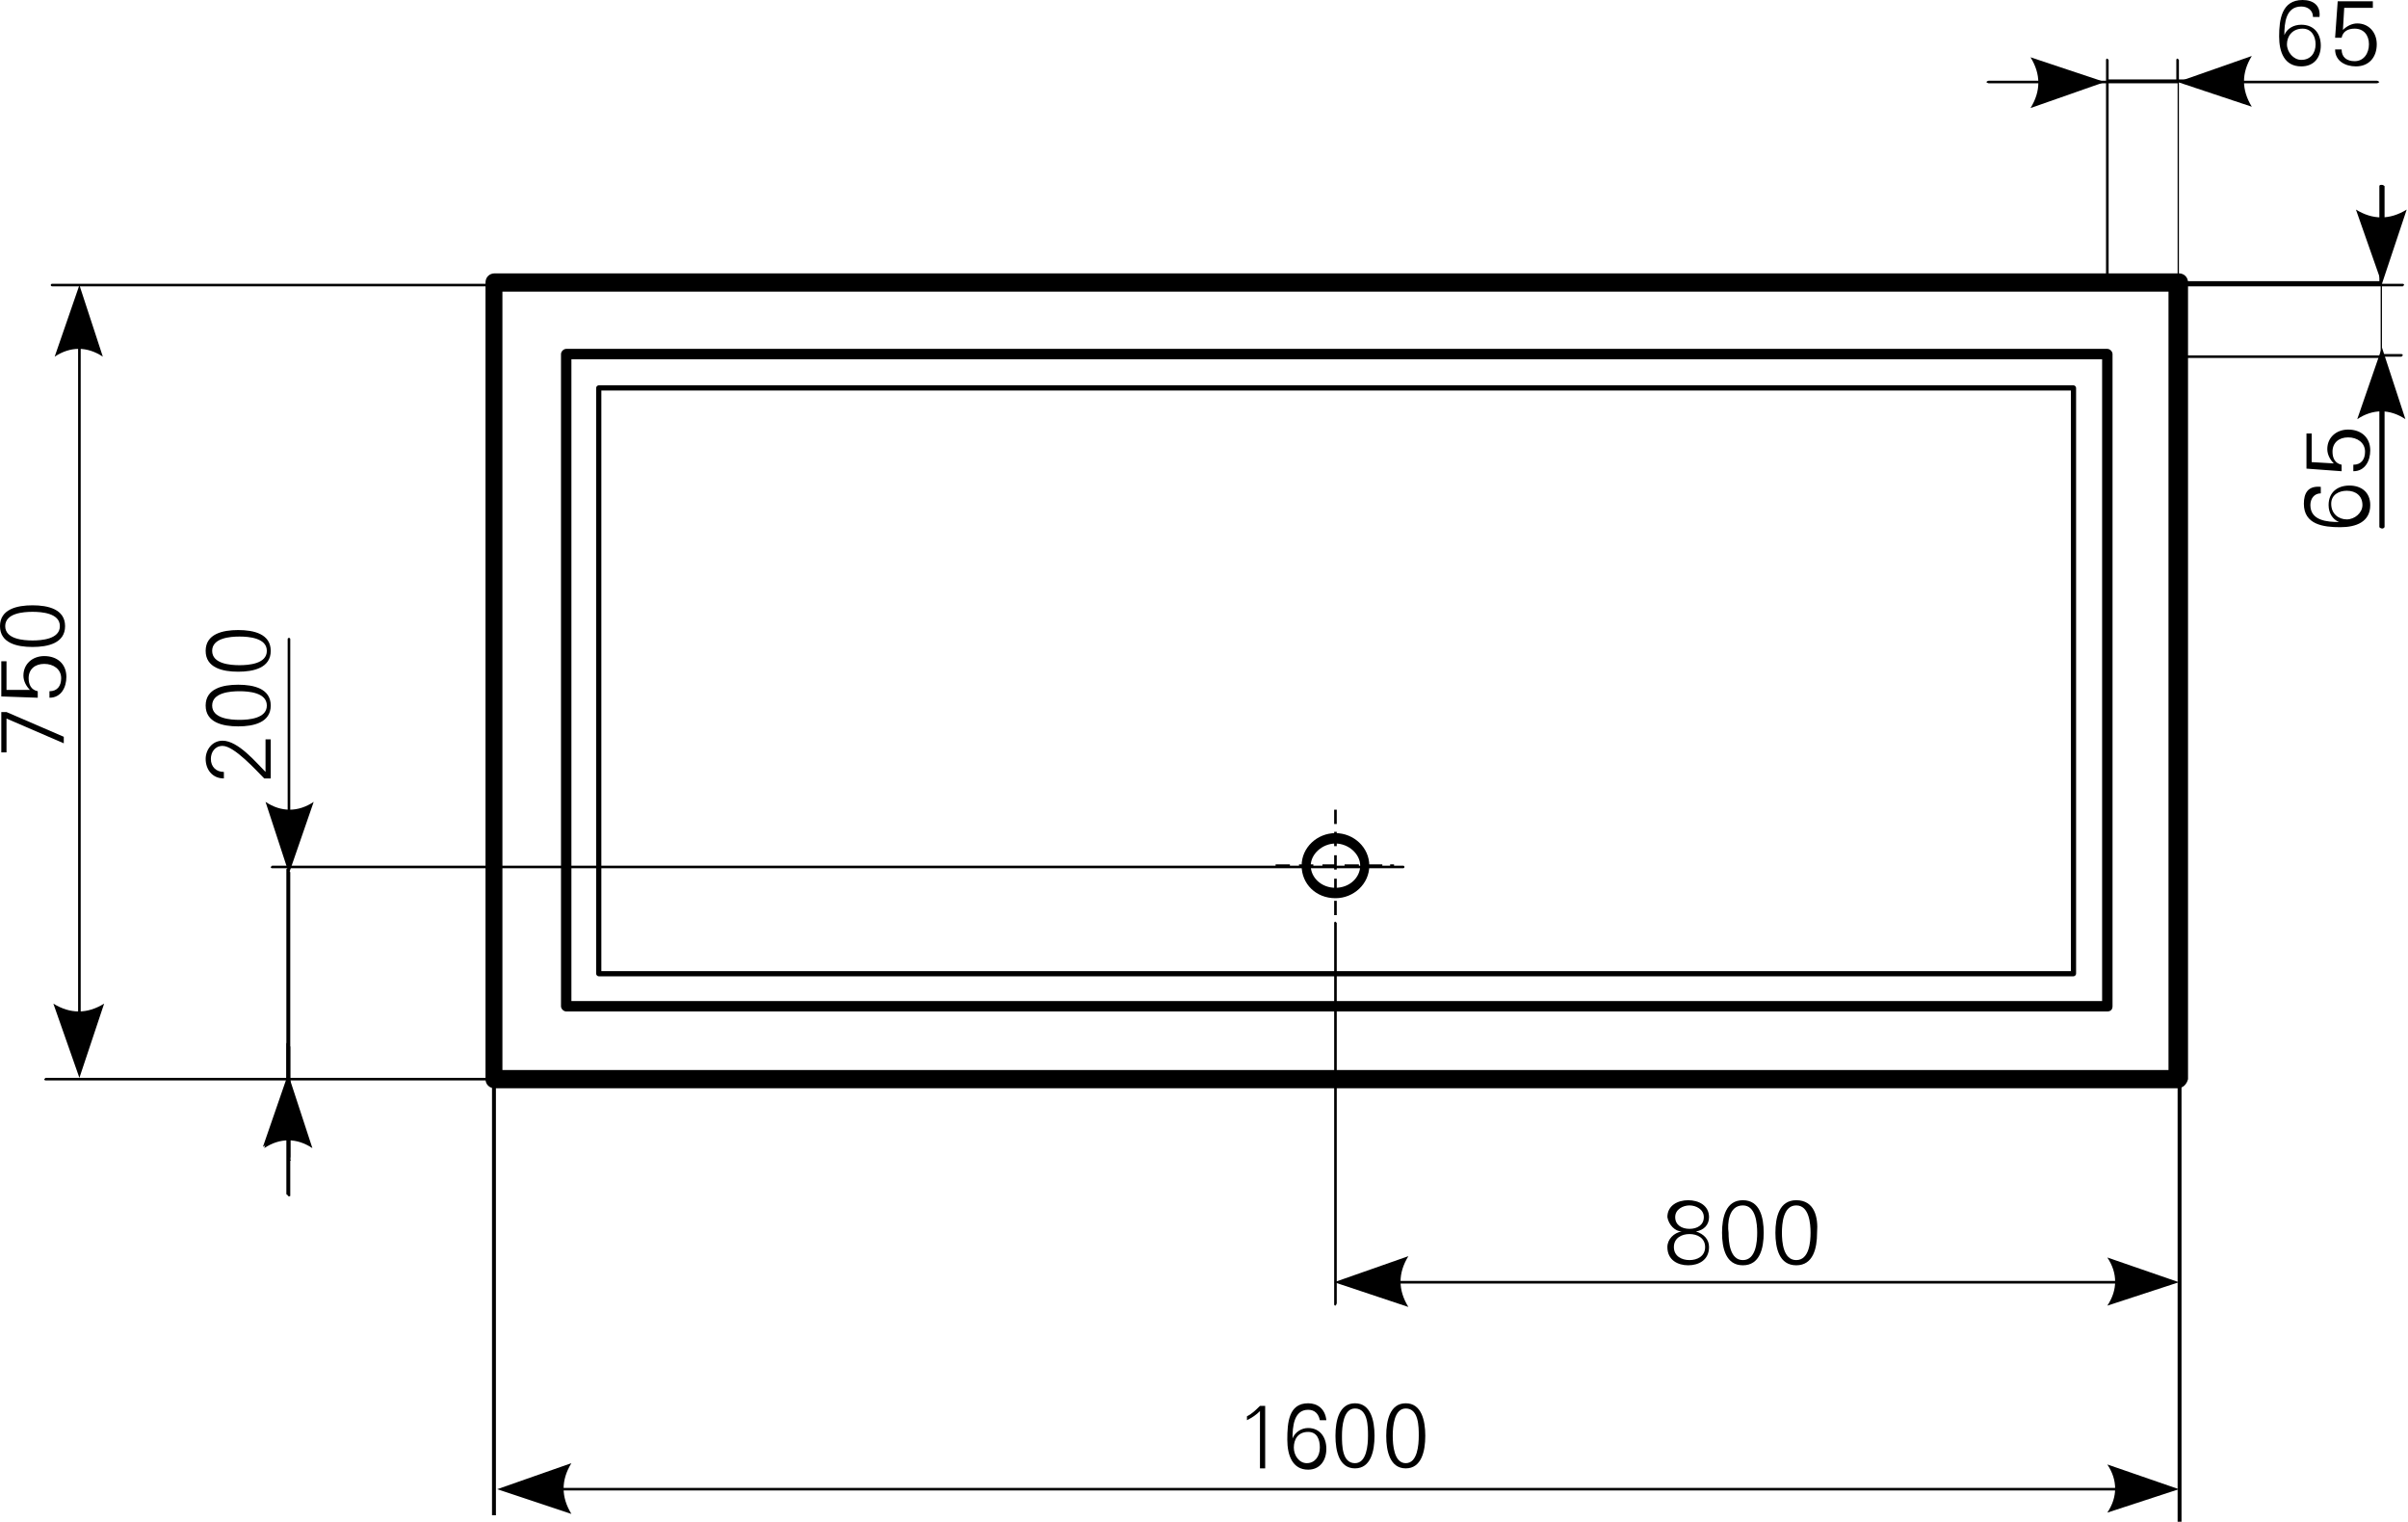 <?xml version="1.0" encoding="utf-8"?>
<!-- Generator: Adobe Illustrator 23.0.1, SVG Export Plug-In . SVG Version: 6.00 Build 0)  -->
<svg version="1.1" id="Ebene_1" xmlns="http://www.w3.org/2000/svg" xmlns:xlink="http://www.w3.org/1999/xlink" x="0px" y="0px"
	 viewBox="0 0 185 116.9" style="enable-background:new 0 0 185 116.9;" xml:space="preserve">
<style type="text/css">
	.st0{fill-rule:evenodd;clip-rule:evenodd;}
</style>
<g>
	<path d="M167.3,83.6H38c-0.4,0-0.7-0.3-0.7-0.7V21.7c0-0.4,0.3-0.7,0.7-0.7h129.4c0.4,0,0.7,0.3,0.7,0.7v61.2
		C168,83.3,167.7,83.6,167.3,83.6z M38.6,82.2h128V22.4h-128V82.2z"/>
</g>
<g>
	<path d="M161.9,77.7H43.5c-0.2,0-0.4-0.2-0.4-0.4V27.2c0-0.2,0.2-0.4,0.4-0.4h118.4c0.2,0,0.4,0.2,0.4,0.4v50.1
		C162.3,77.6,162.1,77.7,161.9,77.7z M43.9,76.9h117.6V27.6H43.9V76.9z"/>
</g>
<g>
	<path d="M159.3,75H46c-0.1,0-0.2-0.1-0.2-0.2v-45c0-0.1,0.1-0.2,0.2-0.2h113.3c0.1,0,0.2,0.1,0.2,0.2v45
		C159.5,74.9,159.4,75,159.3,75z M46.2,74.6h112.9V30H46.2V74.6z"/>
</g>
<g>
	<path d="M183,28.7c-0.1,0-0.1-0.1-0.1-0.1v-1.1h-15.9c-0.1,0-0.1-0.1-0.1-0.1s0.1-0.1,0.1-0.1h15.9V22h-15.4v4
		c0,0.1-0.1,0.1-0.1,0.1s-0.1-0.1-0.1-0.1v-4h-3.9c-0.1,0-0.1-0.1-0.1-0.1s0.1-0.1,0.1-0.1h3.9V6.4H162v15.4c0,0.1-0.1,0.1-0.1,0.1
		s-0.1-0.1-0.1-0.1V6.4h-1.2c-0.1,0-0.1-0.1-0.1-0.1s0.1-0.1,0.1-0.1h1.2V4.6c0-0.1,0.1-0.1,0.1-0.1s0.1,0.1,0.1,0.1v1.5h5.2V4.6
		c0-0.1,0.1-0.1,0.1-0.1s0.1,0.1,0.1,0.1v1.5h2.6c0.1,0,0.1,0.1,0.1,0.1s-0.1,0.1-0.1,0.1h-2.6v15.3h15.4V19c0-0.1,0.1-0.1,0.1-0.1
		s0.1,0.1,0.1,0.1v2.8h1.6c0.1,0,0.1,0.1,0.1,0.1s-0.1,0.1-0.1,0.1h-1.6v5.2h1.5c0.1,0,0.1,0.1,0.1,0.1s-0.1,0.1-0.1,0.1h-1.5v1.1
		C183.1,28.6,183.1,28.7,183,28.7z"/>
</g>
<g>
	<path d="M182.6,6.4h-14.5c-0.1,0-0.2-0.1-0.2-0.1s0.1-0.1,0.2-0.1h14.5c0.1,0,0.2,0.1,0.2,0.1S182.7,6.4,182.6,6.4z"/>
</g>
<g>
	<path class="st0" d="M167.3,6.3l5.7-2c-0.8,1.3-0.8,2.6,0,3.9L167.3,6.3L167.3,6.3z"/>
</g>
<g>
	<path d="M160.9,6.4h-8.1c-0.1,0-0.2-0.1-0.2-0.1s0.1-0.1,0.2-0.1h8.1c0.1,0,0.2,0.1,0.2,0.1S161,6.4,160.9,6.4z"/>
</g>
<g>
	<path class="st0" d="M161.7,6.3l-5.7,2c0.8-1.3,0.8-2.6,0-3.9L161.7,6.3L161.7,6.3z"/>
</g>
<g>
	<path d="M183,21.2c-0.1,0-0.2-0.1-0.2-0.1v-6.8c0-0.1,0.1-0.1,0.2-0.1s0.2,0.1,0.2,0.1V21C183.1,21.1,183.1,21.2,183,21.2z"/>
</g>
<g>
	<path class="st0" d="M183,21.8l-2-5.7c1.3,0.8,2.6,0.8,3.9,0L183,21.8L183,21.8z"/>
</g>
<g>
	<path d="M183,40.6c-0.1,0-0.2-0.1-0.2-0.1v-13c0-0.1,0.1-0.1,0.2-0.1s0.2,0.1,0.2,0.1v13C183.1,40.6,183.1,40.6,183,40.6z"/>
</g>
<g>
	<path class="st0" d="M183,26.7l-1.9,5.5c1.2-0.8,2.5-0.8,3.7,0L183,26.7L183,26.7z"/>
</g>
<g>
	<path d="M176.9,2.2c0.7,0,1,0.6,1,1.2c0,0.7-0.4,1.2-1.1,1.2c-0.6,0-1.1-0.6-1.1-1.2C175.7,2.8,176.1,2.2,176.9,2.2L176.9,2.2z
		 M176.9,0c-1.6,0-1.8,1.5-1.8,2.8c0,1.2,0.4,2.3,1.7,2.3c1,0,1.5-0.7,1.5-1.6c0-0.9-0.5-1.6-1.5-1.6c-0.6,0-1.1,0.3-1.3,0.8h0
		c0-0.9,0.1-2.2,1.3-2.2c0.5,0,0.9,0.3,0.9,0.8h0.5C178.3,0.4,177.7,0,176.9,0L176.9,0z"/>
</g>
<g>
	<path d="M179.4,2.9h0.5c0.1-0.5,0.5-0.7,1-0.7c0.7,0,1.1,0.5,1.1,1.2s-0.4,1.3-1.1,1.3c-0.6,0-1-0.3-1-0.9h-0.5
		c0,0.9,0.8,1.3,1.6,1.3c1,0,1.6-0.7,1.6-1.7c0-0.9-0.6-1.6-1.5-1.6c-0.4,0-0.8,0.2-1.1,0.5l0,0l0.1-1.7h2.2V0.1h-2.7L179.4,2.9
		L179.4,2.9z"/>
</g>
<g>
	<path d="M179.1,38.7c0-0.7,0.6-1,1.2-1c0.7,0,1.2,0.4,1.2,1.1c0,0.6-0.6,1.1-1.2,1.1C179.7,39.9,179.1,39.5,179.1,38.7L179.1,38.7z
		 M177,38.7c0,1.6,1.5,1.8,2.8,1.8c1.2,0,2.3-0.4,2.3-1.7c0-1-0.7-1.5-1.6-1.5c-0.9,0-1.6,0.5-1.6,1.5c0,0.6,0.3,1.1,0.8,1.3v0
		c-0.9,0-2.2-0.1-2.2-1.3c0-0.5,0.3-0.9,0.8-0.9v-0.5C177.3,37.3,177,37.9,177,38.7L177,38.7z"/>
</g>
<g>
	<path d="M179.9,36.2v-0.5c-0.5-0.1-0.7-0.5-0.7-1c0-0.7,0.5-1.1,1.2-1.1c0.7,0,1.3,0.4,1.3,1.1c0,0.6-0.3,1-0.9,1v0.5
		c0.9,0,1.3-0.8,1.3-1.6c0-1-0.7-1.6-1.7-1.6c-0.9,0-1.6,0.6-1.6,1.5c0,0.4,0.2,0.8,0.5,1.1l0,0l-1.7-0.1v-2.2h-0.4v2.7L179.9,36.2
		L179.9,36.2z"/>
</g>
<g>
	<path d="M44.1,83H3.5c-0.1,0-0.1-0.1-0.1-0.1s0.1-0.1,0.1-0.1h40.6c0.1,0,0.1,0.1,0.1,0.1S44.2,83,44.1,83z"/>
</g>
<g>
	<path d="M20.8,56.8h-0.4v2.5c-0.7-0.7-2.1-2.4-3.3-2.4c-0.8,0-1.3,0.7-1.3,1.4c0,0.8,0.5,1.5,1.4,1.5v-0.5c-0.6,0-1-0.4-1-1
		c0-0.5,0.3-1,0.9-1c0.9,0,2.6,1.9,3.2,2.5h0.5V56.8L20.8,56.8z"/>
</g>
<g>
	<path d="M16.3,54.2c0-1,1.4-1.1,2.1-1.1c0.7,0,2.1,0.1,2.1,1.1s-1.4,1.1-2.1,1.1C17.7,55.3,16.3,55.2,16.3,54.2L16.3,54.2z
		 M15.8,54.2c0,1.3,1.3,1.6,2.5,1.6s2.5-0.3,2.5-1.6s-1.3-1.6-2.5-1.6S15.8,52.9,15.8,54.2L15.8,54.2z"/>
</g>
<g>
	<path d="M16.3,50c0-1,1.4-1.1,2.1-1.1c0.7,0,2.1,0.1,2.1,1.1c0,1-1.4,1.1-2.1,1.1C17.7,51.1,16.3,51,16.3,50L16.3,50z M15.8,50
		c0,1.3,1.3,1.6,2.5,1.6s2.5-0.3,2.5-1.6c0-1.3-1.3-1.6-2.5-1.6S15.8,48.7,15.8,50L15.8,50z"/>
</g>
<g>
	<path d="M22.2,85.1c-0.1,0-0.1-0.1-0.1-0.1V67c0-0.1,0.1-0.1,0.1-0.1s0.1,0.1,0.1,0.1v17.9C22.3,85,22.3,85.1,22.2,85.1z"/>
</g>
<g>
	<path d="M22.2,91.9c-0.1,0-0.1-0.1-0.1-0.1V80.4c0-0.1,0.1-0.1,0.1-0.1s0.1,0.1,0.1,0.1v11.4C22.3,91.9,22.3,91.9,22.2,91.9z"/>
</g>
<g>
	<path d="M22.2,66.4L22.2,66.4c-0.1,0-0.1-0.1-0.1-0.1l0-17.2c0-0.1,0.1-0.1,0.1-0.1l0,0c0.1,0,0.1,0.1,0.1,0.1l0,17.2
		C22.4,66.3,22.3,66.4,22.2,66.4z"/>
</g>
<g>
	<path class="st0" d="M22.2,67.1l1.9-5.5c-1.2,0.8-2.5,0.8-3.7,0L22.2,67.1L22.2,67.1z"/>
</g>
<g>
	<path d="M22.2,89.2c-0.1,0-0.1-0.1-0.1-0.1l0-5.5c0-0.1,0.1-0.1,0.1-0.1l0,0c0.1,0,0.1,0.1,0.1,0.1l0,5.5
		C22.4,89.1,22.3,89.2,22.2,89.2L22.2,89.2z"/>
</g>
<g>
	<path class="st0" d="M22.2,82.7l-1.9,5.5c1.2-0.8,2.5-0.8,3.7,0L22.2,82.7L22.2,82.7z"/>
</g>
<g>
	<path d="M6.1,82.2c-0.1,0-0.1-0.1-0.1-0.1V22.7c0-0.1,0.1-0.1,0.1-0.1s0.1,0.1,0.1,0.1v59.4C6.3,82.1,6.2,82.2,6.1,82.2z"/>
</g>
<g>
	<path class="st0" d="M6.1,82.8l-2-5.7c1.3,0.8,2.6,0.8,3.9,0L6.1,82.8L6.1,82.8z"/>
</g>
<g>
	<path class="st0" d="M6.1,21.9l-1.9,5.5c1.2-0.8,2.5-0.8,3.7,0L6.1,21.9L6.1,21.9z"/>
</g>
<g>
	<path d="M42.3,22H4.1C4,22,3.9,22,3.9,21.9s0.1-0.1,0.1-0.1h38.2c0.1,0,0.1,0.1,0.1,0.1S42.3,22,42.3,22z"/>
</g>
<g>
	<polygon points="0.1,54.7 0.1,57.8 0.5,57.8 0.5,55.2 4.9,57.1 4.9,56.6 0.5,54.7 0.1,54.7 	"/>
</g>
<g>
	<path d="M2.9,53.6v-0.5c-0.5-0.1-0.7-0.5-0.7-1c0-0.7,0.5-1.1,1.2-1.1c0.7,0,1.3,0.4,1.3,1.1c0,0.6-0.3,1-0.9,1v0.5
		c0.9,0,1.3-0.8,1.3-1.6c0-1-0.7-1.6-1.7-1.6c-0.9,0-1.6,0.6-1.6,1.5c0,0.4,0.2,0.8,0.5,1.1l0,0L0.5,53v-2.2H0.1v2.7L2.9,53.6
		L2.9,53.6z"/>
</g>
<g>
	<path d="M0.4,48.1c0-1,1.4-1.1,2.1-1.1c0.7,0,2.1,0.1,2.1,1.1s-1.4,1.1-2.1,1.1C1.8,49.2,0.4,49.1,0.4,48.1L0.4,48.1z M0,48.1
		c0,1.3,1.3,1.6,2.5,1.6s2.5-0.3,2.5-1.6c0-1.3-1.3-1.6-2.5-1.6S0,46.8,0,48.1L0,48.1z"/>
</g>
<g>
	<path d="M95.8,109.1c0.4-0.2,0.7-0.4,1-0.7l0,4.4h0.4l0-4.8h-0.4c-0.3,0.3-0.6,0.6-1,0.8V109.1L95.8,109.1z"/>
</g>
<g>
	<path d="M100.5,110c0.7,0,0.9,0.6,0.9,1.2c0,0.7-0.4,1.2-1,1.2c-0.6,0-1-0.6-1-1.2C99.4,110.6,99.7,110,100.5,110L100.5,110z
		 M100.5,107.8c-1.5,0-1.6,1.5-1.6,2.8c0,1.2,0.4,2.3,1.6,2.3c0.9,0,1.4-0.7,1.4-1.6c0-0.9-0.5-1.6-1.4-1.6c-0.5,0-1,0.3-1.2,0.8h0
		c0-0.9,0.1-2.2,1.2-2.2c0.5,0,0.8,0.3,0.9,0.8h0.5C101.8,108.2,101.2,107.8,100.5,107.8L100.5,107.8z"/>
</g>
<g>
	<path d="M104.1,108.2c1,0,1,1.4,1,2.1c0,0.7-0.1,2.1-1,2.1c-1,0-1-1.4-1-2.1C103.1,109.6,103.2,108.2,104.1,108.2L104.1,108.2z
		 M104.1,107.8c-1.2,0-1.5,1.3-1.5,2.5c0,1.2,0.3,2.5,1.5,2.5c1.2,0,1.5-1.3,1.5-2.5C105.6,109.1,105.3,107.8,104.1,107.8
		L104.1,107.8z"/>
</g>
<g>
	<path d="M108,108.2c1,0,1,1.4,1,2.1c0,0.7-0.1,2.1-1,2.1s-1-1.4-1-2.1C107,109.6,107.1,108.2,108,108.2L108,108.2z M108,107.8
		c-1.2,0-1.5,1.3-1.5,2.5c0,1.2,0.3,2.5,1.5,2.5c1.2,0,1.5-1.3,1.5-2.5C109.5,109.1,109.2,107.8,108,107.8L108,107.8z"/>
</g>
<g>
	<path d="M102.6,69c-1.5,0-2.6-1.1-2.6-2.5s1.2-2.5,2.6-2.5s2.6,1.1,2.6,2.5S104,69,102.6,69z M102.6,64.8c-1,0-1.9,0.8-1.9,1.7
		s0.8,1.7,1.9,1.7s1.9-0.8,1.9-1.7S103.6,64.8,102.6,64.8z"/>
</g>
<g>
	<path d="M102.7,70.3h-0.2v-1.1h0.2V70.3z M102.7,68.6h-0.2v-1.1h0.2V68.6z M102.7,66.8h-0.2v-0.2h-0.9v-0.2h0.9v-0.7h0.2V66.8z
		 M107.1,66.6h-0.3v-0.2h0.3V66.6z M106.2,66.6h-1.1v-0.2h1.1V66.6z M104.4,66.6h-1.1v-0.2h1.1V66.6z M100.9,66.6h-1.1v-0.2h1.1
		V66.6z M99.1,66.6H98v-0.2h1.1V66.6z M102.7,65h-0.2v-1.1h0.2V65z M102.7,63.3h-0.2v-1.1h0.2V63.3z"/>
</g>
<g>
	<path d="M102.6,100.3c-0.1,0-0.1-0.1-0.1-0.1V70.9c0-0.1,0.1-0.1,0.1-0.1s0.1,0.1,0.1,0.1v29.2
		C102.7,100.2,102.6,100.3,102.6,100.3z M107.8,66.7H20.9c-0.1,0-0.1-0.1-0.1-0.1s0.1-0.1,0.1-0.1h86.9c0.1,0,0.1,0.1,0.1,0.1
		S107.9,66.7,107.8,66.7z"/>
</g>
<g>
	<path d="M167.6,116.9h-0.3V79.3h0.3V116.9z M38.1,116.4h-0.3V80.6h0.3V116.4z"/>
</g>
<g>
	<path d="M166.6,114.5H38.9c-0.1,0-0.1-0.1-0.1-0.1s0.1-0.1,0.1-0.1h127.6c0.1,0,0.1,0.1,0.1,0.1S166.7,114.5,166.6,114.5z"/>
</g>
<g>
	<path class="st0" d="M38.2,114.4l5.7-2c-0.8,1.3-0.8,2.6,0,3.9L38.2,114.4L38.2,114.4z"/>
</g>
<g>
	<path class="st0" d="M167.4,114.4l-5.5-1.9c0.8,1.2,0.8,2.5,0,3.7L167.4,114.4L167.4,114.4z"/>
</g>
<g>
	<path d="M166.6,98.6h-63.3c-0.1,0-0.1-0.1-0.1-0.1s0.1-0.1,0.1-0.1h63.3c0.1,0,0.1,0.1,0.1,0.1S166.7,98.6,166.6,98.6z"/>
</g>
<g>
	<path class="st0" d="M102.5,98.5l5.7-2c-0.8,1.3-0.8,2.6,0,3.9L102.5,98.5L102.5,98.5z"/>
</g>
<g>
	<path class="st0" d="M167.4,98.5l-5.5-1.9c0.8,1.2,0.8,2.5,0,3.7L167.4,98.5L167.4,98.5z"/>
</g>
<g>
	<path d="M129.8,96.8c-0.6,0-1.2-0.3-1.2-1c0-0.7,0.6-1,1.2-1s1.2,0.3,1.2,1C131,96.5,130.4,96.8,129.8,96.8L129.8,96.8z
		 M129.8,92.6c0.5,0,1.1,0.3,1.1,0.9c0,0.6-0.5,0.9-1.1,0.9s-1.1-0.3-1.1-0.9C128.7,92.9,129.3,92.6,129.8,92.6L129.8,92.6z
		 M129.2,94.6c-0.6,0.1-1.1,0.6-1.1,1.2c0,1,0.8,1.4,1.6,1.4c0.8,0,1.6-0.4,1.6-1.4c0-0.6-0.4-1-1-1.2v0v0c0.6-0.1,1-0.5,1-1.1
		c0-0.9-0.8-1.3-1.6-1.3c-0.8,0-1.6,0.4-1.6,1.3C128.2,94.1,128.7,94.6,129.2,94.6L129.2,94.6L129.2,94.6z"/>
</g>
<g>
	<path d="M133.9,92.6c1,0,1.1,1.4,1.1,2.1c0,0.7-0.1,2.1-1.1,2.1c-1,0-1.1-1.4-1.1-2.1C132.7,94,132.8,92.6,133.9,92.6L133.9,92.6z
		 M133.9,92.2c-1.3,0-1.6,1.3-1.6,2.5c0,1.2,0.3,2.5,1.6,2.5c1.3,0,1.6-1.3,1.6-2.5C135.5,93.5,135.2,92.2,133.9,92.2L133.9,92.2z"
		/>
</g>
<g>
	<path d="M138,92.6c1,0,1.1,1.4,1.1,2.1c0,0.7-0.1,2.1-1.1,2.1c-1,0-1.1-1.4-1.1-2.1C136.9,94,137,92.6,138,92.6L138,92.6z
		 M138,92.2c-1.3,0-1.6,1.3-1.6,2.5c0,1.2,0.3,2.5,1.6,2.5c1.3,0,1.6-1.3,1.6-2.5C139.7,93.5,139.4,92.2,138,92.2L138,92.2z"/>
</g>
<g>
	<path d="M22.1,84.9c-0.1,0-0.1-0.1-0.1-0.1V66.8c0-0.1,0.1-0.1,0.1-0.1s0.1,0.1,0.1,0.1v17.9C22.3,84.8,22.2,84.9,22.1,84.9z"/>
</g>
<g>
	<path d="M22.1,91.8c-0.1,0-0.1-0.1-0.1-0.1V80.2c0-0.1,0.1-0.1,0.1-0.1s0.1,0.1,0.1,0.1v11.4C22.3,91.7,22.2,91.8,22.1,91.8z"/>
</g>
<g>
	<path d="M22.2,89c-0.1,0-0.1-0.1-0.1-0.1l0-5.5c0-0.1,0.1-0.1,0.1-0.1l0,0c0.1,0,0.1,0.1,0.1,0.1l0,5.5C22.3,88.9,22.2,89,22.2,89
		L22.2,89z"/>
</g>
<g>
	<path class="st0" d="M22.1,82.6l-1.9,5.5c1.2-0.8,2.5-0.8,3.7,0L22.1,82.6L22.1,82.6z"/>
</g>
</svg>
